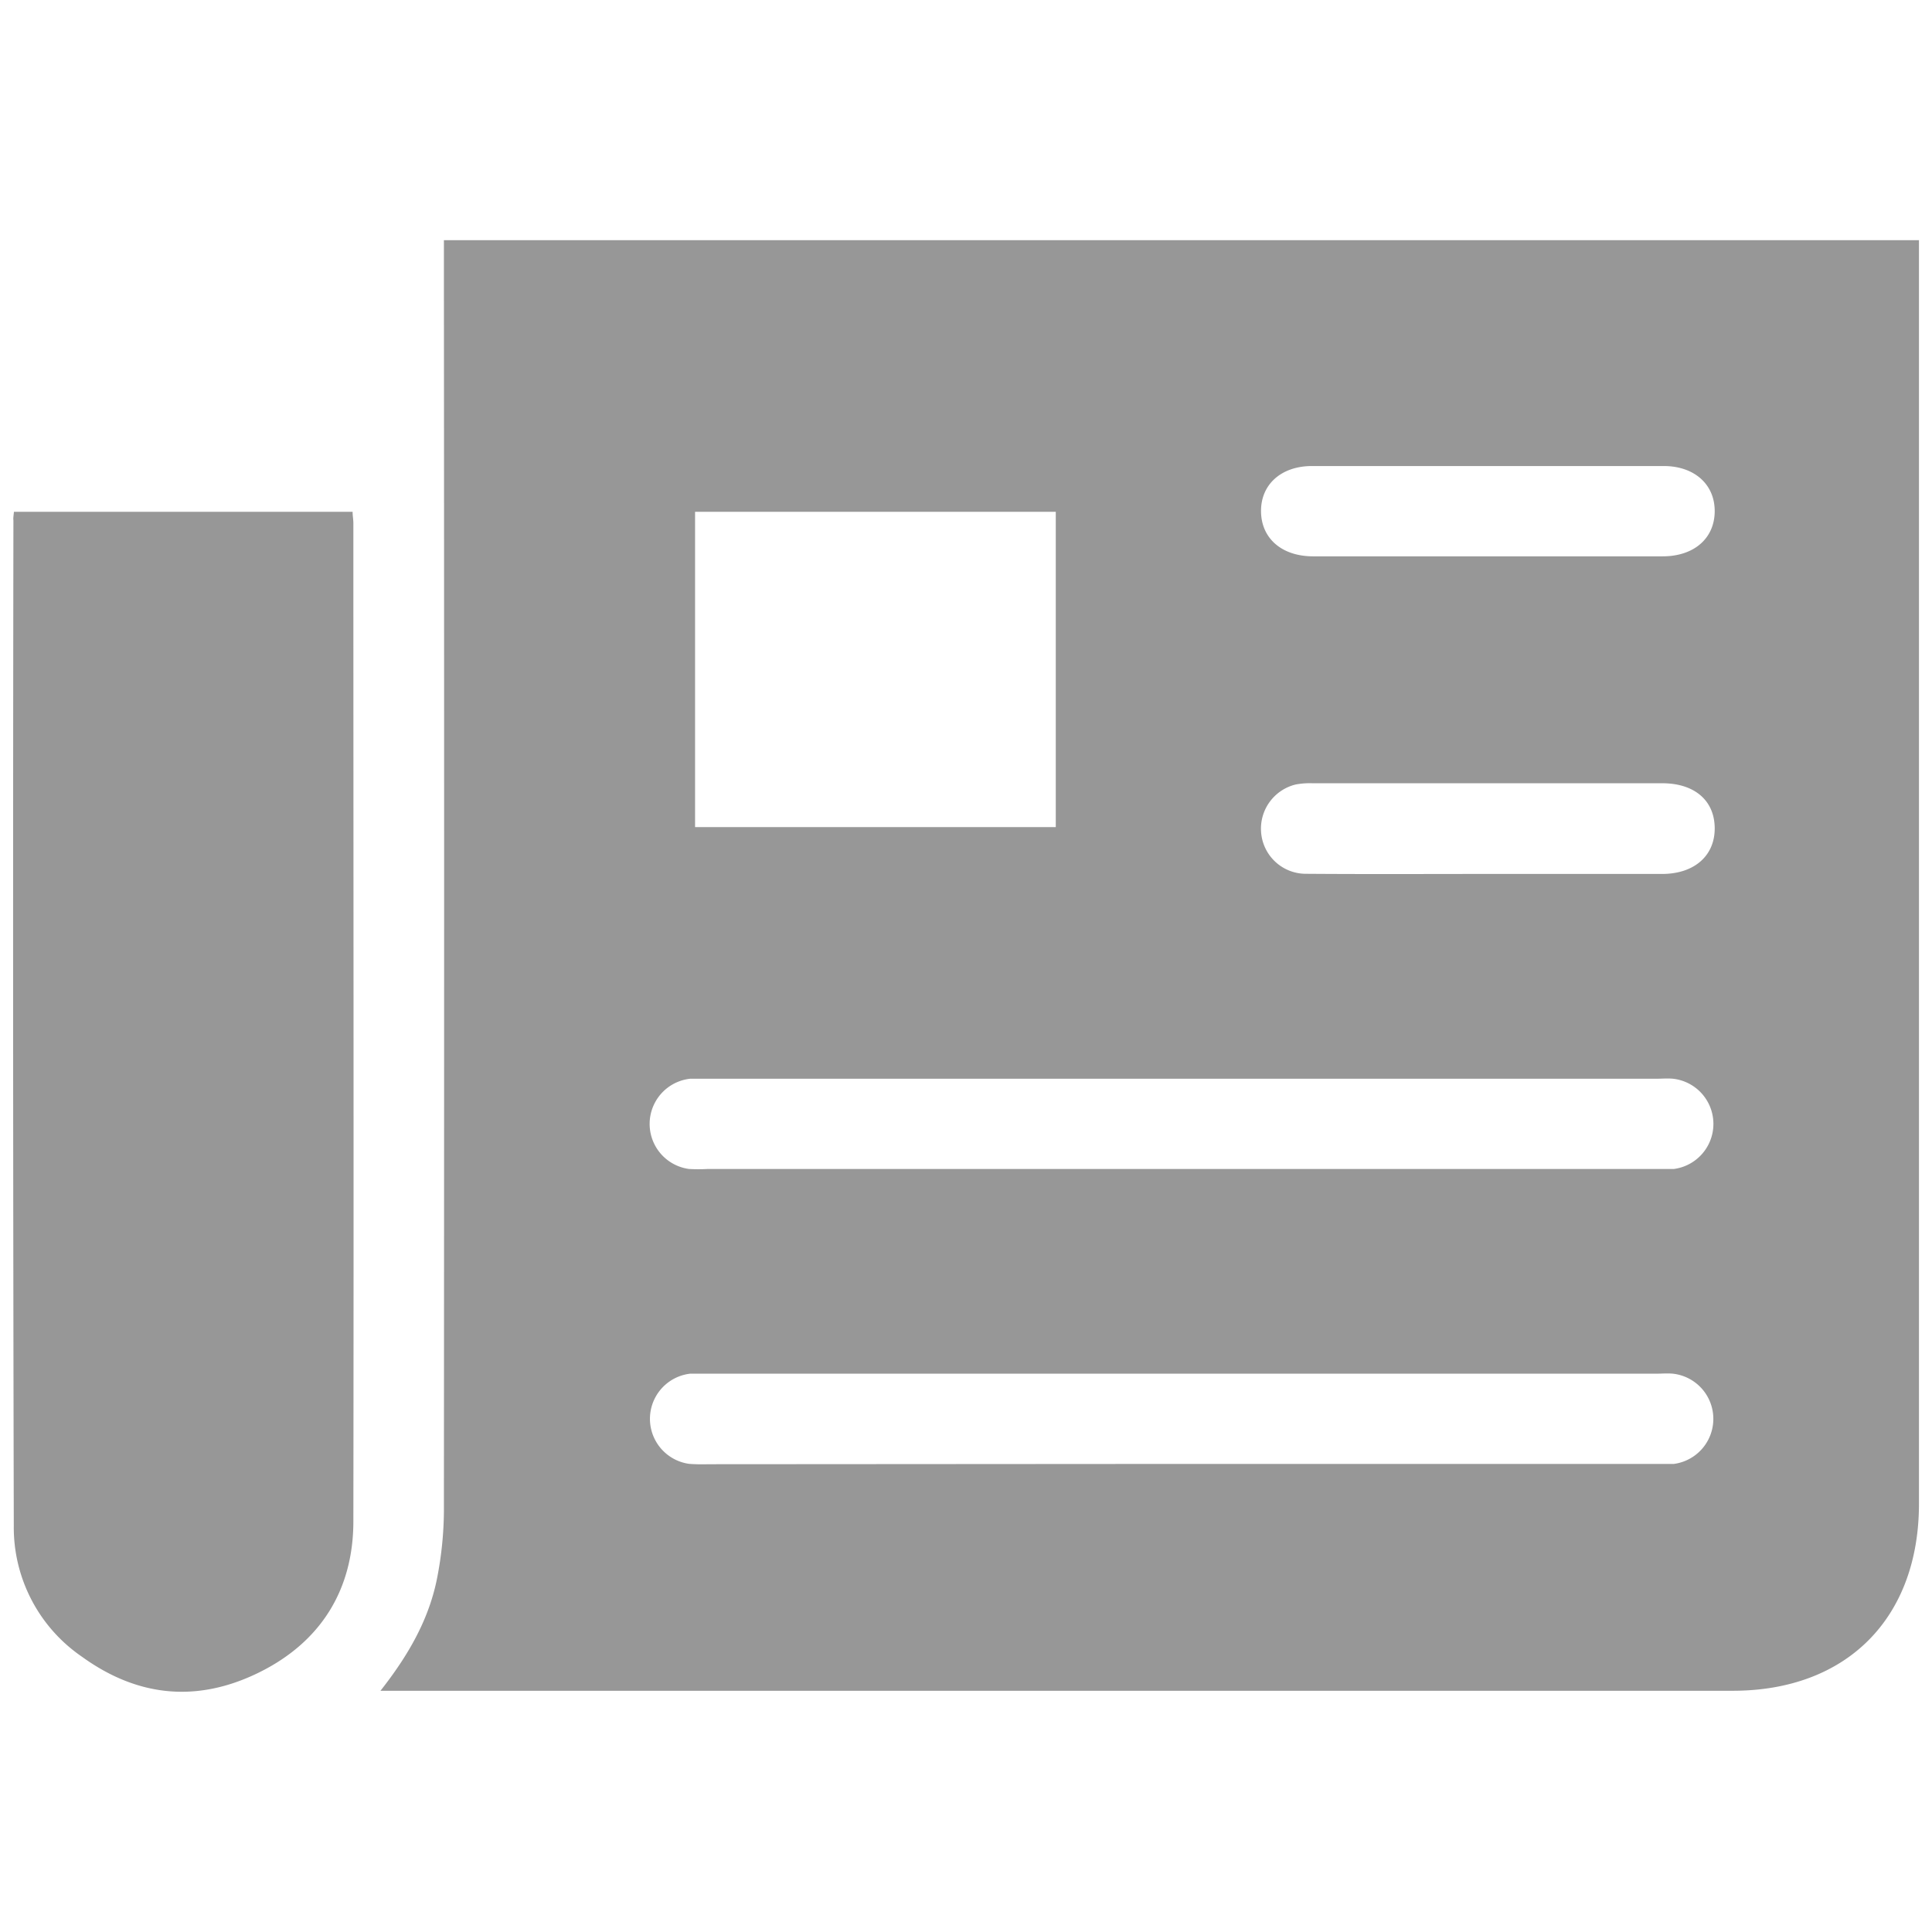 <svg xmlns="http://www.w3.org/2000/svg" viewBox="0 0 255 255"><defs><style>.cls-1{fill:#979797;}.cls-2{fill:none;}</style></defs><g id="Layer_2" data-name="Layer 2"><g id="Layer_1-2" data-name="Layer 1"><path class="cls-1" d="M50.21,223.17c3.78-4.8,6.51-9.62,7.54-15.18a47.48,47.48,0,0,0,.84-8.41q.06-82.21,0-164.44V31.7H253.28v2.56q0,82.1,0,164.2c0,15.12-9.53,24.7-24.58,24.7H50.21ZM91.74,67.55v41.62h47.61V67.55Zm64.07,86.74h62.63c.83,0,1.67,0,2.49,0a6,6,0,0,0-.1-11.91c-.74-.07-1.5,0-2.24,0H93.33c-.74,0-1.5,0-2.24,0a6,6,0,0,0-.15,11.91,23,23,0,0,0,2.49,0Zm0,38.93h62.62c.84,0,1.67,0,2.5,0a6,6,0,0,0-.12-11.91c-.74-.07-1.49,0-2.24,0H93.33c-.75,0-1.5,0-2.25,0a6,6,0,0,0-.13,11.9,22.94,22.94,0,0,0,2.49.05ZM196.25,73.43c7.73,0,15.47,0,23.2,0,4.13,0,6.84-2.36,6.87-5.92s-2.67-6-6.74-6q-23.21,0-46.4,0c-4.09,0-6.78,2.45-6.74,6s2.73,5.91,6.86,5.92C181,73.44,188.6,73.43,196.25,73.43Zm.18,41.92q11.48,0,22.94,0c4.28,0,7-2.43,6.95-6.1s-2.75-5.87-6.92-5.87H173.26a10.29,10.29,0,0,0-2.23.16,6,6,0,0,0-4.58,6.31,5.93,5.93,0,0,0,6,5.48C180.46,115.39,188.44,115.35,196.43,115.35Z"/><path class="cls-1" d="M1.84,67.55h44.7c0,.57.1,1,.1,1.52,0,43.9.06,87.81,0,131.71,0,9.1-4.35,16-12.52,20s-16,3.17-23.3-2.11a20.67,20.67,0,0,1-9-17.27q-.15-66.34-.05-132.71C1.73,68.39,1.79,68.07,1.84,67.55Z"/><rect class="cls-2" width="255" height="255"/></g></g></svg>